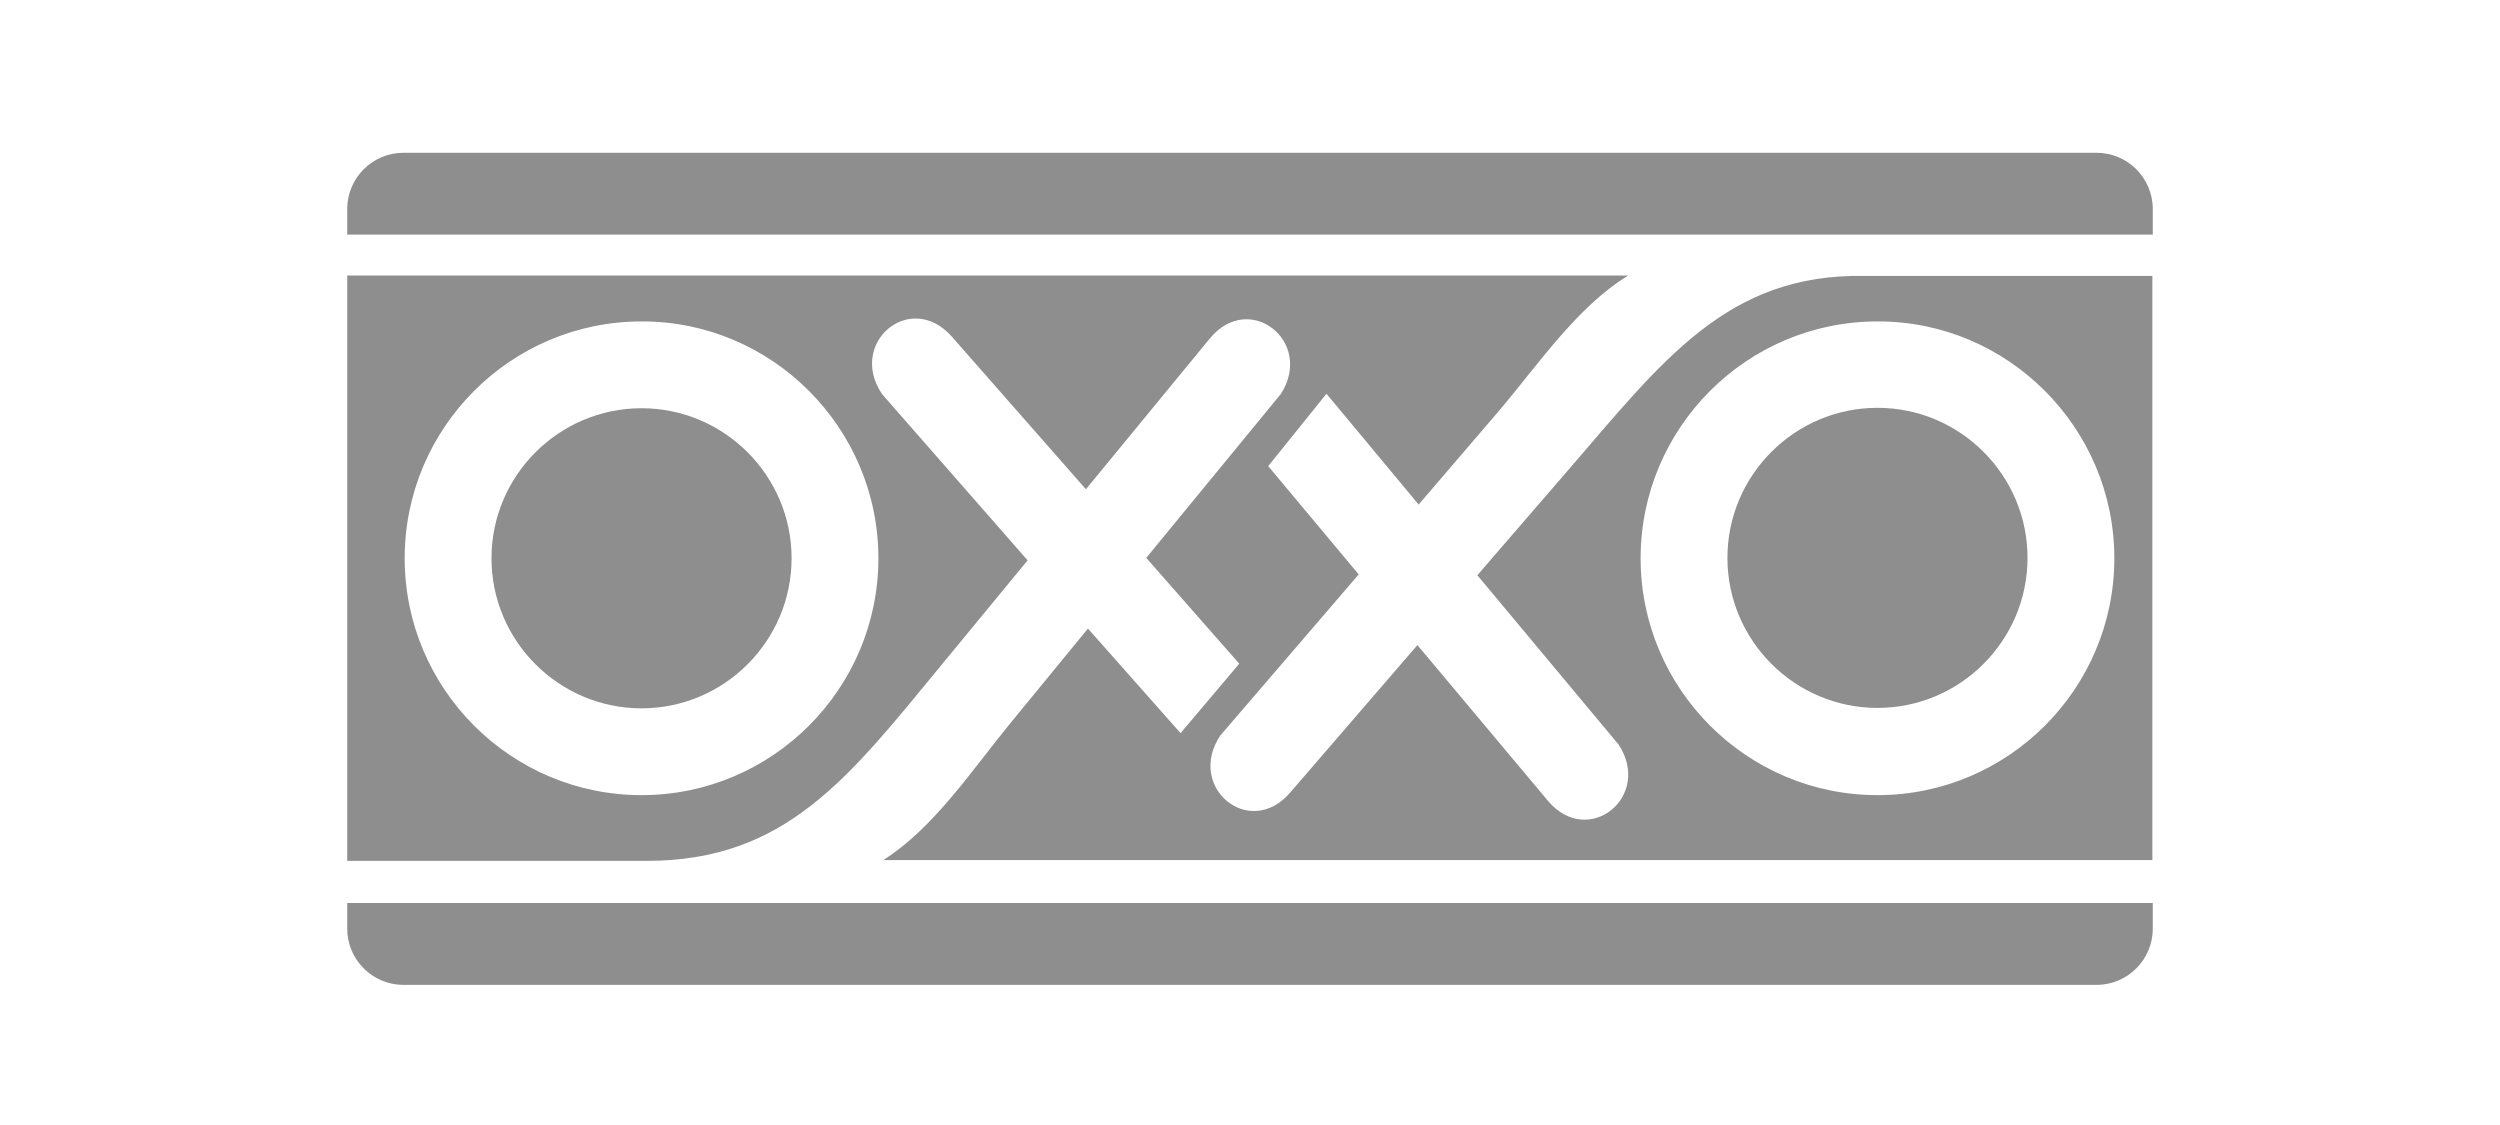 <svg xmlns="http://www.w3.org/2000/svg" xmlns:xlink="http://www.w3.org/1999/xlink" width="180px" height="81px" viewBox="0 0 180 81"><title>Logotipos / Oxxo</title><g id="Logotipos-/-Oxxo" stroke="none" stroke-width="1" fill="none" fill-rule="evenodd" opacity="0.5"><g id="Oxxo-01_0" transform="translate(25, 11)" fill="#1D1D1D" fill-rule="nonzero"><g id="Group"><path d="M125.952,0 L4.048,0 C1.815,0 0,1.815 0,4.048 L0,5.893 L130,5.893 L130,4.048 C130,1.815 128.185,0 125.952,0 Z" id="Path"></path><path d="M0,55.863 C0,58.095 1.815,59.911 4.048,59.911 L125.952,59.911 C128.185,59.911 130,58.095 130,55.863 L130,54.018 L0,54.018 L0,55.863 Z" id="Path"></path><path d="M110.179,39.97 C116.131,39.97 120.982,35.119 120.982,29.167 C120.982,23.214 116.131,18.363 110.179,18.363 C104.226,18.363 99.375,23.214 99.375,29.167 C99.375,35.119 104.226,39.97 110.179,39.97 Z" id="Path"></path><path d="M21.19,18.393 C15.238,18.393 10.387,23.244 10.387,29.196 C10.387,35.149 15.238,40 21.19,40 C27.143,40 31.994,35.149 31.994,29.196 C31.994,23.244 27.143,18.393 21.19,18.393 Z" id="Path"></path><path d="M87.798,22.976 L81.369,30.417 L91.548,42.619 C93.988,46.369 89.345,50.089 86.458,46.667 L77.054,35.446 L67.887,46.071 C64.97,49.464 60.387,45.685 62.857,41.964 L72.827,30.357 L66.31,22.56 L70.506,17.351 L77.143,25.327 L82.857,18.661 C85.655,15.387 88.542,11.071 92.232,8.839 L0,8.839 L0,50.982 L21.577,50.982 C31.577,50.982 36.101,45 42.738,36.935 L48.988,29.345 L38.512,17.381 C36.012,13.69 40.536,9.881 43.512,13.214 L53.185,24.226 L62.113,13.363 C64.97,9.911 69.613,13.601 67.232,17.351 L57.53,29.167 L64.226,36.786 L60,41.786 L53.333,34.256 L47.768,41.042 C45.03,44.375 42.262,48.601 38.601,50.923 L129.97,50.923 L129.97,8.869 L109.286,8.869 C99.315,8.661 94.643,15.06 87.798,22.976 Z M38.244,29.196 C38.244,38.601 30.595,46.25 21.19,46.25 C11.786,46.25 4.137,38.601 4.137,29.196 C4.137,19.792 11.786,12.143 21.19,12.143 C30.565,12.113 38.244,19.792 38.244,29.196 Z M127.232,29.196 C127.232,38.601 119.583,46.25 110.179,46.25 C100.774,46.25 93.125,38.601 93.125,29.196 C93.125,19.792 100.774,12.143 110.179,12.143 C119.554,12.113 127.232,19.792 127.232,29.196 Z" id="Shape"></path></g></g></g></svg>